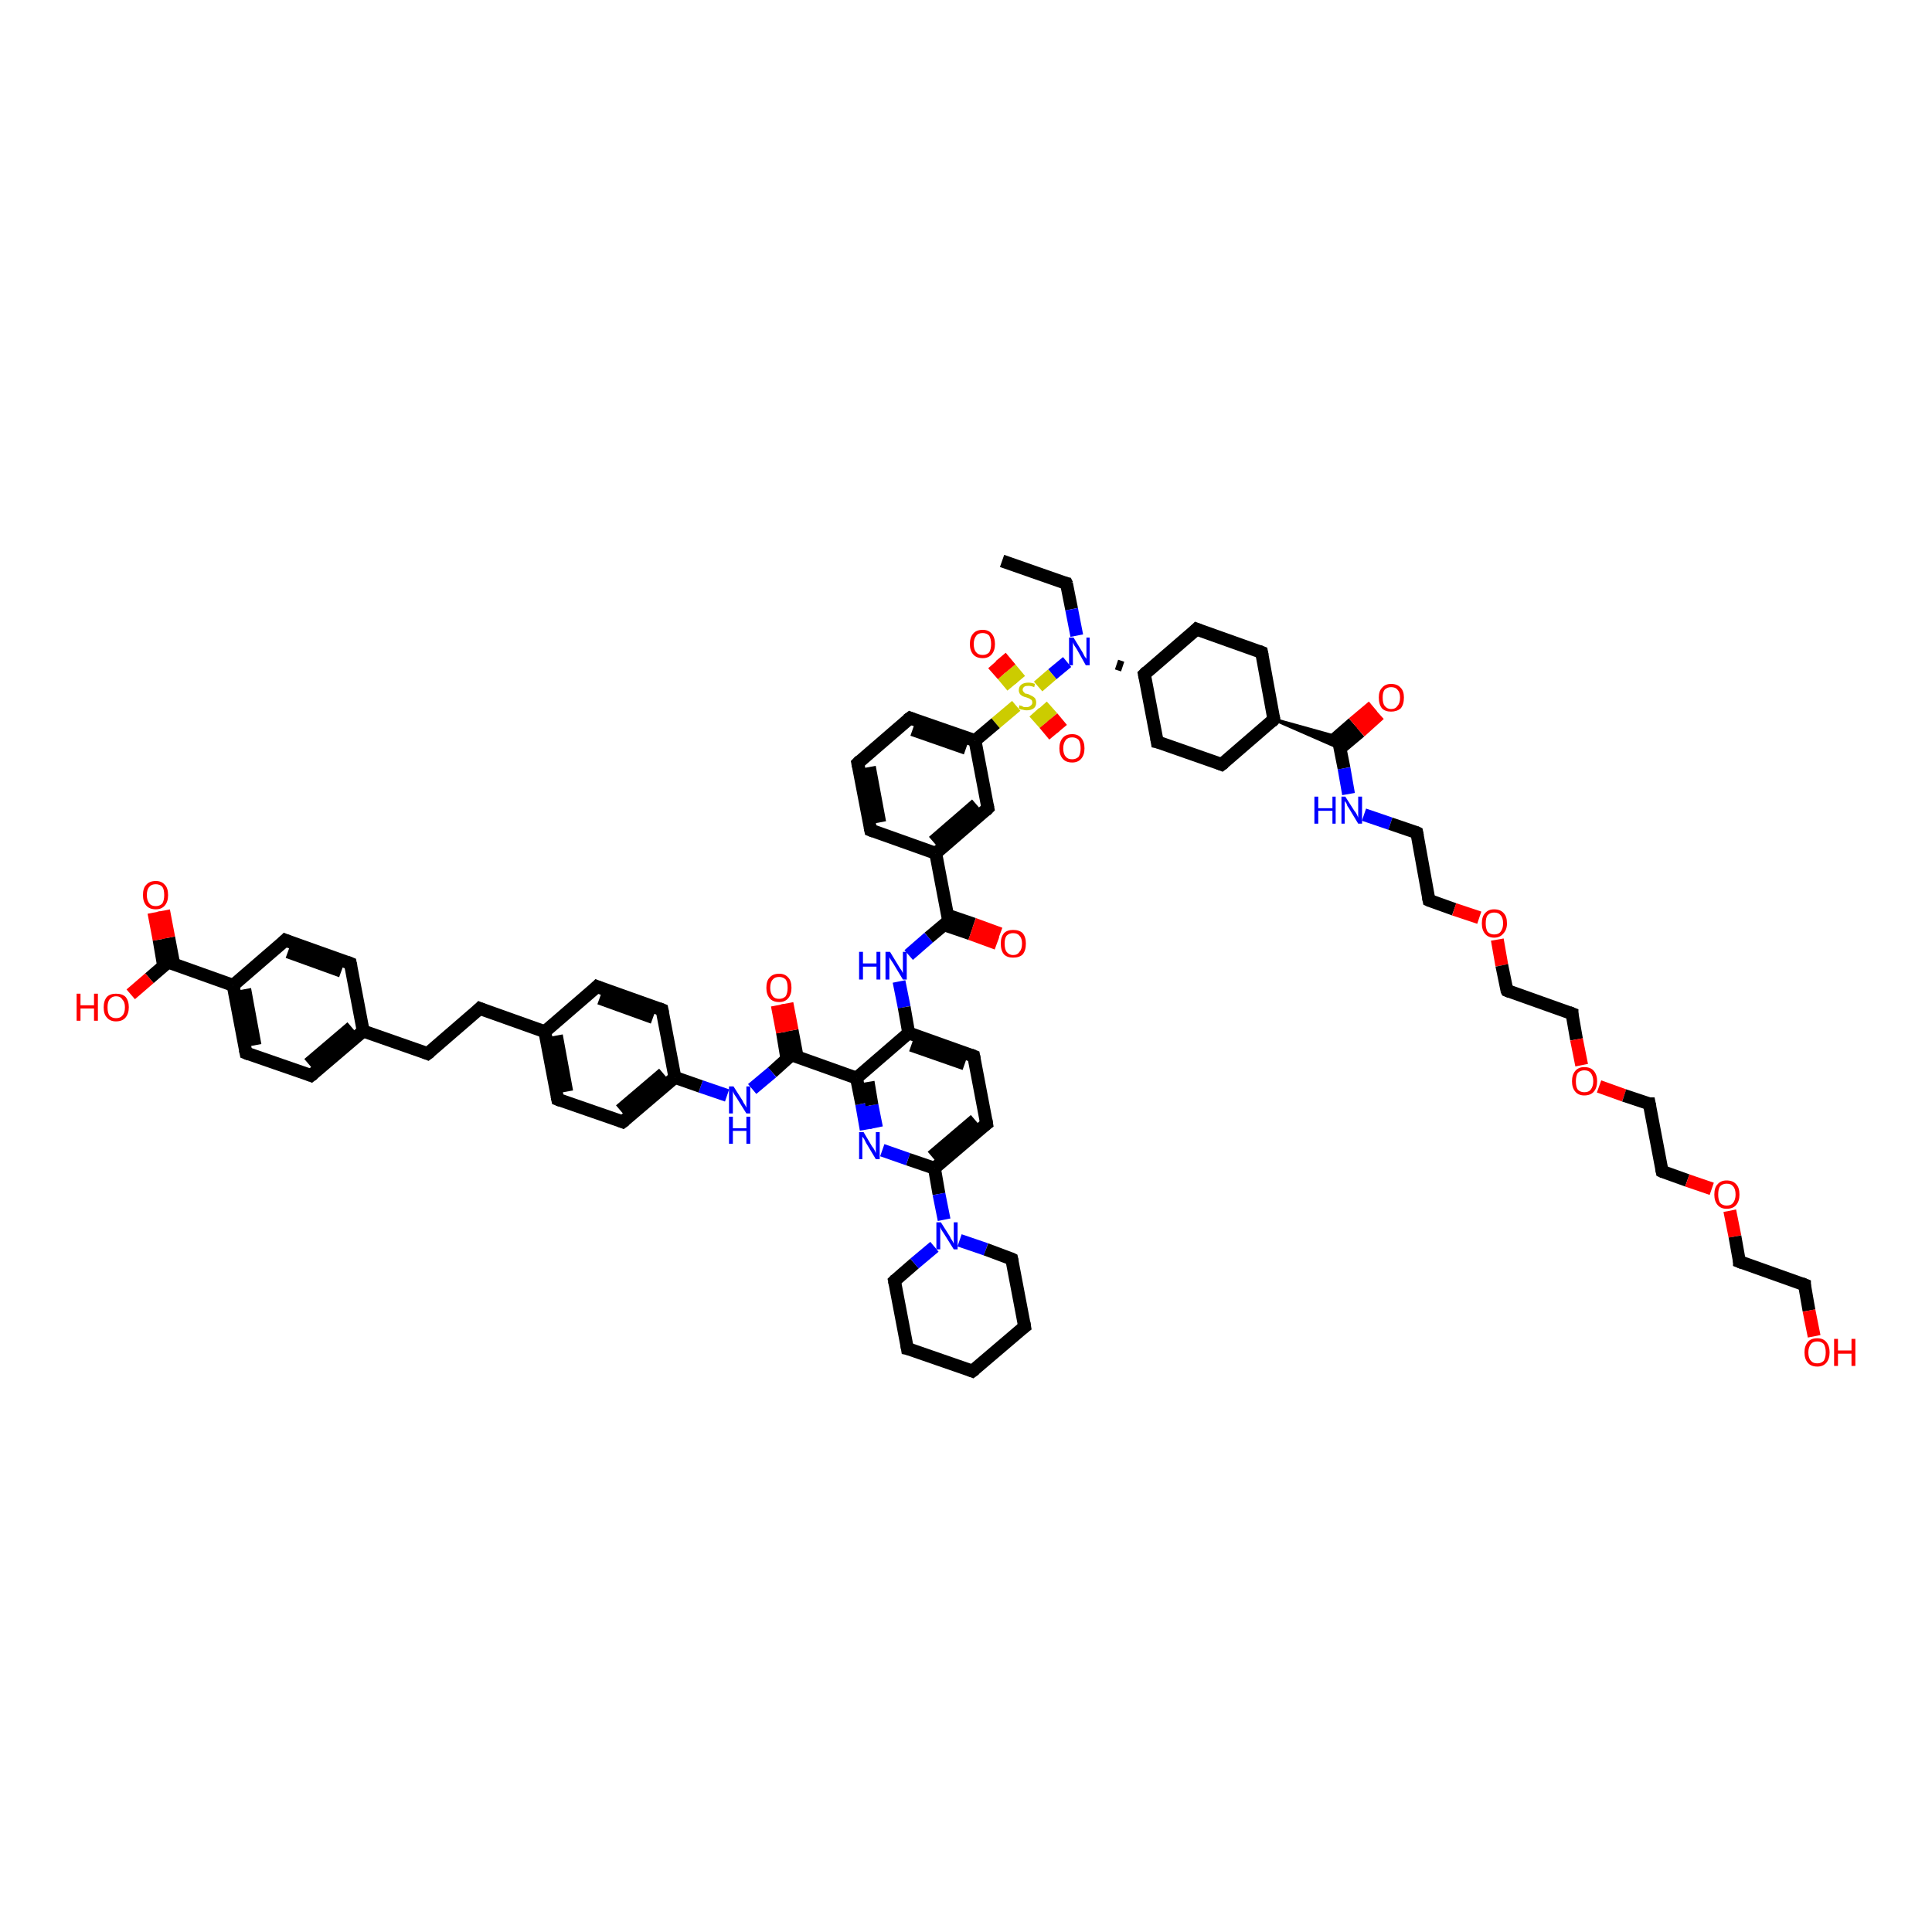 <?xml version='1.0' encoding='iso-8859-1'?>
<svg version='1.1' baseProfile='full'
              xmlns='http://www.w3.org/2000/svg'
                      xmlns:rdkit='http://www.rdkit.org/xml'
                      xmlns:xlink='http://www.w3.org/1999/xlink'
                  xml:space='preserve'
width='300px' height='300px' viewBox='0 0 300 300'>
<!-- END OF HEADER -->
<rect style='opacity:1.0;fill:#FFFFFF;stroke:none' width='300.0' height='300.0' x='0.0' y='0.0'> </rect>
<path class='bond-0 atom-0 atom-1' d='M 155.6,87.1 L 165.6,90.6' style='fill:none;fill-rule:evenodd;stroke:#000000;stroke-width:2.0px;stroke-linecap:butt;stroke-linejoin:miter;stroke-opacity:1' />
<path class='bond-1 atom-1 atom-2' d='M 165.6,90.6 L 166.4,94.6' style='fill:none;fill-rule:evenodd;stroke:#000000;stroke-width:2.0px;stroke-linecap:butt;stroke-linejoin:miter;stroke-opacity:1' />
<path class='bond-1 atom-1 atom-2' d='M 166.4,94.6 L 167.2,98.7' style='fill:none;fill-rule:evenodd;stroke:#0000FF;stroke-width:2.0px;stroke-linecap:butt;stroke-linejoin:miter;stroke-opacity:1' />
<path class='bond-2 atom-3 atom-2' d='M 174.1,102.6 L 173.6,104.1' style='fill:none;fill-rule:evenodd;stroke:#000000;stroke-width:1.0px;stroke-linecap:butt;stroke-linejoin:miter;stroke-opacity:1' />
<path class='bond-3 atom-3 atom-4' d='M 177.7,104.7 L 179.7,115.2' style='fill:none;fill-rule:evenodd;stroke:#000000;stroke-width:2.0px;stroke-linecap:butt;stroke-linejoin:miter;stroke-opacity:1' />
<path class='bond-4 atom-4 atom-5' d='M 179.7,115.2 L 189.7,118.7' style='fill:none;fill-rule:evenodd;stroke:#000000;stroke-width:2.0px;stroke-linecap:butt;stroke-linejoin:miter;stroke-opacity:1' />
<path class='bond-5 atom-5 atom-6' d='M 189.7,118.7 L 197.8,111.7' style='fill:none;fill-rule:evenodd;stroke:#000000;stroke-width:2.0px;stroke-linecap:butt;stroke-linejoin:miter;stroke-opacity:1' />
<path class='bond-6 atom-6 atom-7' d='M 197.8,111.7 L 195.9,101.3' style='fill:none;fill-rule:evenodd;stroke:#000000;stroke-width:2.0px;stroke-linecap:butt;stroke-linejoin:miter;stroke-opacity:1' />
<path class='bond-7 atom-7 atom-8' d='M 195.9,101.3 L 185.8,97.7' style='fill:none;fill-rule:evenodd;stroke:#000000;stroke-width:2.0px;stroke-linecap:butt;stroke-linejoin:miter;stroke-opacity:1' />
<path class='bond-8 atom-6 atom-9' d='M 197.8,111.7 L 208.6,114.7 L 207.9,115.3 Z' style='fill:#000000;fill-rule:evenodd;fill-opacity:1;stroke:#000000;stroke-width:0.5px;stroke-linecap:butt;stroke-linejoin:miter;stroke-opacity:1;' />
<path class='bond-8 atom-6 atom-9' d='M 197.8,111.7 L 207.9,115.3 L 208.1,116.2 Z' style='fill:#000000;fill-rule:evenodd;fill-opacity:1;stroke:#000000;stroke-width:0.5px;stroke-linecap:butt;stroke-linejoin:miter;stroke-opacity:1;' />
<path class='bond-9 atom-9 atom-10' d='M 208.1,116.2 L 211.2,113.6' style='fill:none;fill-rule:evenodd;stroke:#000000;stroke-width:2.0px;stroke-linecap:butt;stroke-linejoin:miter;stroke-opacity:1' />
<path class='bond-9 atom-9 atom-10' d='M 211.2,113.6 L 214.2,110.9' style='fill:none;fill-rule:evenodd;stroke:#FF0000;stroke-width:2.0px;stroke-linecap:butt;stroke-linejoin:miter;stroke-opacity:1' />
<path class='bond-9 atom-9 atom-10' d='M 207.0,115.0 L 210.1,112.3' style='fill:none;fill-rule:evenodd;stroke:#000000;stroke-width:2.0px;stroke-linecap:butt;stroke-linejoin:miter;stroke-opacity:1' />
<path class='bond-9 atom-9 atom-10' d='M 210.1,112.3 L 213.2,109.7' style='fill:none;fill-rule:evenodd;stroke:#FF0000;stroke-width:2.0px;stroke-linecap:butt;stroke-linejoin:miter;stroke-opacity:1' />
<path class='bond-10 atom-9 atom-11' d='M 207.9,115.3 L 208.7,119.3' style='fill:none;fill-rule:evenodd;stroke:#000000;stroke-width:2.0px;stroke-linecap:butt;stroke-linejoin:miter;stroke-opacity:1' />
<path class='bond-10 atom-9 atom-11' d='M 208.7,119.3 L 209.4,123.3' style='fill:none;fill-rule:evenodd;stroke:#0000FF;stroke-width:2.0px;stroke-linecap:butt;stroke-linejoin:miter;stroke-opacity:1' />
<path class='bond-11 atom-11 atom-12' d='M 211.8,126.5 L 215.9,127.9' style='fill:none;fill-rule:evenodd;stroke:#0000FF;stroke-width:2.0px;stroke-linecap:butt;stroke-linejoin:miter;stroke-opacity:1' />
<path class='bond-11 atom-11 atom-12' d='M 215.9,127.9 L 220.0,129.3' style='fill:none;fill-rule:evenodd;stroke:#000000;stroke-width:2.0px;stroke-linecap:butt;stroke-linejoin:miter;stroke-opacity:1' />
<path class='bond-12 atom-12 atom-13' d='M 220.0,129.3 L 221.9,139.8' style='fill:none;fill-rule:evenodd;stroke:#000000;stroke-width:2.0px;stroke-linecap:butt;stroke-linejoin:miter;stroke-opacity:1' />
<path class='bond-13 atom-13 atom-14' d='M 221.9,139.8 L 225.8,141.2' style='fill:none;fill-rule:evenodd;stroke:#000000;stroke-width:2.0px;stroke-linecap:butt;stroke-linejoin:miter;stroke-opacity:1' />
<path class='bond-13 atom-13 atom-14' d='M 225.8,141.2 L 229.7,142.5' style='fill:none;fill-rule:evenodd;stroke:#FF0000;stroke-width:2.0px;stroke-linecap:butt;stroke-linejoin:miter;stroke-opacity:1' />
<path class='bond-14 atom-14 atom-15' d='M 232.5,145.9 L 233.2,149.9' style='fill:none;fill-rule:evenodd;stroke:#FF0000;stroke-width:2.0px;stroke-linecap:butt;stroke-linejoin:miter;stroke-opacity:1' />
<path class='bond-14 atom-14 atom-15' d='M 233.2,149.9 L 234.0,153.8' style='fill:none;fill-rule:evenodd;stroke:#000000;stroke-width:2.0px;stroke-linecap:butt;stroke-linejoin:miter;stroke-opacity:1' />
<path class='bond-15 atom-15 atom-16' d='M 234.0,153.8 L 244.1,157.4' style='fill:none;fill-rule:evenodd;stroke:#000000;stroke-width:2.0px;stroke-linecap:butt;stroke-linejoin:miter;stroke-opacity:1' />
<path class='bond-16 atom-16 atom-17' d='M 244.1,157.4 L 244.8,161.4' style='fill:none;fill-rule:evenodd;stroke:#000000;stroke-width:2.0px;stroke-linecap:butt;stroke-linejoin:miter;stroke-opacity:1' />
<path class='bond-16 atom-16 atom-17' d='M 244.8,161.4 L 245.6,165.4' style='fill:none;fill-rule:evenodd;stroke:#FF0000;stroke-width:2.0px;stroke-linecap:butt;stroke-linejoin:miter;stroke-opacity:1' />
<path class='bond-17 atom-17 atom-18' d='M 248.3,168.7 L 252.2,170.1' style='fill:none;fill-rule:evenodd;stroke:#FF0000;stroke-width:2.0px;stroke-linecap:butt;stroke-linejoin:miter;stroke-opacity:1' />
<path class='bond-17 atom-17 atom-18' d='M 252.2,170.1 L 256.1,171.4' style='fill:none;fill-rule:evenodd;stroke:#000000;stroke-width:2.0px;stroke-linecap:butt;stroke-linejoin:miter;stroke-opacity:1' />
<path class='bond-18 atom-18 atom-19' d='M 256.1,171.4 L 258.1,181.9' style='fill:none;fill-rule:evenodd;stroke:#000000;stroke-width:2.0px;stroke-linecap:butt;stroke-linejoin:miter;stroke-opacity:1' />
<path class='bond-19 atom-19 atom-20' d='M 258.1,181.9 L 262.0,183.3' style='fill:none;fill-rule:evenodd;stroke:#000000;stroke-width:2.0px;stroke-linecap:butt;stroke-linejoin:miter;stroke-opacity:1' />
<path class='bond-19 atom-19 atom-20' d='M 262.0,183.3 L 265.8,184.6' style='fill:none;fill-rule:evenodd;stroke:#FF0000;stroke-width:2.0px;stroke-linecap:butt;stroke-linejoin:miter;stroke-opacity:1' />
<path class='bond-20 atom-20 atom-21' d='M 268.6,188.0 L 269.4,192.0' style='fill:none;fill-rule:evenodd;stroke:#FF0000;stroke-width:2.0px;stroke-linecap:butt;stroke-linejoin:miter;stroke-opacity:1' />
<path class='bond-20 atom-20 atom-21' d='M 269.4,192.0 L 270.1,195.9' style='fill:none;fill-rule:evenodd;stroke:#000000;stroke-width:2.0px;stroke-linecap:butt;stroke-linejoin:miter;stroke-opacity:1' />
<path class='bond-21 atom-21 atom-22' d='M 270.1,195.9 L 280.2,199.5' style='fill:none;fill-rule:evenodd;stroke:#000000;stroke-width:2.0px;stroke-linecap:butt;stroke-linejoin:miter;stroke-opacity:1' />
<path class='bond-22 atom-22 atom-23' d='M 280.2,199.5 L 280.9,203.5' style='fill:none;fill-rule:evenodd;stroke:#000000;stroke-width:2.0px;stroke-linecap:butt;stroke-linejoin:miter;stroke-opacity:1' />
<path class='bond-22 atom-22 atom-23' d='M 280.9,203.5 L 281.7,207.5' style='fill:none;fill-rule:evenodd;stroke:#FF0000;stroke-width:2.0px;stroke-linecap:butt;stroke-linejoin:miter;stroke-opacity:1' />
<path class='bond-23 atom-2 atom-24' d='M 165.7,102.8 L 163.4,104.7' style='fill:none;fill-rule:evenodd;stroke:#0000FF;stroke-width:2.0px;stroke-linecap:butt;stroke-linejoin:miter;stroke-opacity:1' />
<path class='bond-23 atom-2 atom-24' d='M 163.4,104.7 L 161.2,106.6' style='fill:none;fill-rule:evenodd;stroke:#CCCC00;stroke-width:2.0px;stroke-linecap:butt;stroke-linejoin:miter;stroke-opacity:1' />
<path class='bond-24 atom-24 atom-25' d='M 160.6,110.6 L 162.2,112.4' style='fill:none;fill-rule:evenodd;stroke:#CCCC00;stroke-width:2.0px;stroke-linecap:butt;stroke-linejoin:miter;stroke-opacity:1' />
<path class='bond-24 atom-24 atom-25' d='M 162.2,112.4 L 163.7,114.2' style='fill:none;fill-rule:evenodd;stroke:#FF0000;stroke-width:2.0px;stroke-linecap:butt;stroke-linejoin:miter;stroke-opacity:1' />
<path class='bond-24 atom-24 atom-25' d='M 161.8,109.6 L 163.4,111.4' style='fill:none;fill-rule:evenodd;stroke:#CCCC00;stroke-width:2.0px;stroke-linecap:butt;stroke-linejoin:miter;stroke-opacity:1' />
<path class='bond-24 atom-24 atom-25' d='M 163.4,111.4 L 164.9,113.2' style='fill:none;fill-rule:evenodd;stroke:#FF0000;stroke-width:2.0px;stroke-linecap:butt;stroke-linejoin:miter;stroke-opacity:1' />
<path class='bond-25 atom-24 atom-26' d='M 158.4,105.6 L 156.9,103.8' style='fill:none;fill-rule:evenodd;stroke:#CCCC00;stroke-width:2.0px;stroke-linecap:butt;stroke-linejoin:miter;stroke-opacity:1' />
<path class='bond-25 atom-24 atom-26' d='M 156.9,103.8 L 155.4,102.0' style='fill:none;fill-rule:evenodd;stroke:#FF0000;stroke-width:2.0px;stroke-linecap:butt;stroke-linejoin:miter;stroke-opacity:1' />
<path class='bond-25 atom-24 atom-26' d='M 157.2,106.6 L 155.7,104.8' style='fill:none;fill-rule:evenodd;stroke:#CCCC00;stroke-width:2.0px;stroke-linecap:butt;stroke-linejoin:miter;stroke-opacity:1' />
<path class='bond-25 atom-24 atom-26' d='M 155.7,104.8 L 154.2,103.1' style='fill:none;fill-rule:evenodd;stroke:#FF0000;stroke-width:2.0px;stroke-linecap:butt;stroke-linejoin:miter;stroke-opacity:1' />
<path class='bond-26 atom-24 atom-27' d='M 157.8,109.6 L 154.6,112.3' style='fill:none;fill-rule:evenodd;stroke:#CCCC00;stroke-width:2.0px;stroke-linecap:butt;stroke-linejoin:miter;stroke-opacity:1' />
<path class='bond-26 atom-24 atom-27' d='M 154.6,112.3 L 151.4,115.0' style='fill:none;fill-rule:evenodd;stroke:#000000;stroke-width:2.0px;stroke-linecap:butt;stroke-linejoin:miter;stroke-opacity:1' />
<path class='bond-27 atom-27 atom-28' d='M 151.4,115.0 L 141.3,111.5' style='fill:none;fill-rule:evenodd;stroke:#000000;stroke-width:2.0px;stroke-linecap:butt;stroke-linejoin:miter;stroke-opacity:1' />
<path class='bond-27 atom-27 atom-28' d='M 150.0,116.2 L 141.7,113.3' style='fill:none;fill-rule:evenodd;stroke:#000000;stroke-width:2.0px;stroke-linecap:butt;stroke-linejoin:miter;stroke-opacity:1' />
<path class='bond-28 atom-28 atom-29' d='M 141.3,111.5 L 133.2,118.5' style='fill:none;fill-rule:evenodd;stroke:#000000;stroke-width:2.0px;stroke-linecap:butt;stroke-linejoin:miter;stroke-opacity:1' />
<path class='bond-29 atom-29 atom-30' d='M 133.2,118.5 L 135.2,128.9' style='fill:none;fill-rule:evenodd;stroke:#000000;stroke-width:2.0px;stroke-linecap:butt;stroke-linejoin:miter;stroke-opacity:1' />
<path class='bond-29 atom-29 atom-30' d='M 135.0,119.1 L 136.6,127.7' style='fill:none;fill-rule:evenodd;stroke:#000000;stroke-width:2.0px;stroke-linecap:butt;stroke-linejoin:miter;stroke-opacity:1' />
<path class='bond-30 atom-30 atom-31' d='M 135.2,128.9 L 145.3,132.5' style='fill:none;fill-rule:evenodd;stroke:#000000;stroke-width:2.0px;stroke-linecap:butt;stroke-linejoin:miter;stroke-opacity:1' />
<path class='bond-31 atom-31 atom-32' d='M 145.3,132.5 L 153.4,125.5' style='fill:none;fill-rule:evenodd;stroke:#000000;stroke-width:2.0px;stroke-linecap:butt;stroke-linejoin:miter;stroke-opacity:1' />
<path class='bond-31 atom-31 atom-32' d='M 144.9,130.7 L 151.6,124.9' style='fill:none;fill-rule:evenodd;stroke:#000000;stroke-width:2.0px;stroke-linecap:butt;stroke-linejoin:miter;stroke-opacity:1' />
<path class='bond-32 atom-31 atom-33' d='M 145.3,132.5 L 147.3,143.0' style='fill:none;fill-rule:evenodd;stroke:#000000;stroke-width:2.0px;stroke-linecap:butt;stroke-linejoin:miter;stroke-opacity:1' />
<path class='bond-33 atom-33 atom-34' d='M 146.6,143.6 L 150.7,145.0' style='fill:none;fill-rule:evenodd;stroke:#000000;stroke-width:2.0px;stroke-linecap:butt;stroke-linejoin:miter;stroke-opacity:1' />
<path class='bond-33 atom-33 atom-34' d='M 150.7,145.0 L 154.8,146.5' style='fill:none;fill-rule:evenodd;stroke:#FF0000;stroke-width:2.0px;stroke-linecap:butt;stroke-linejoin:miter;stroke-opacity:1' />
<path class='bond-33 atom-33 atom-34' d='M 147.1,142.1 L 151.2,143.5' style='fill:none;fill-rule:evenodd;stroke:#000000;stroke-width:2.0px;stroke-linecap:butt;stroke-linejoin:miter;stroke-opacity:1' />
<path class='bond-33 atom-33 atom-34' d='M 151.2,143.5 L 155.3,145.0' style='fill:none;fill-rule:evenodd;stroke:#FF0000;stroke-width:2.0px;stroke-linecap:butt;stroke-linejoin:miter;stroke-opacity:1' />
<path class='bond-34 atom-33 atom-35' d='M 147.3,143.0 L 144.2,145.6' style='fill:none;fill-rule:evenodd;stroke:#000000;stroke-width:2.0px;stroke-linecap:butt;stroke-linejoin:miter;stroke-opacity:1' />
<path class='bond-34 atom-33 atom-35' d='M 144.2,145.6 L 141.1,148.3' style='fill:none;fill-rule:evenodd;stroke:#0000FF;stroke-width:2.0px;stroke-linecap:butt;stroke-linejoin:miter;stroke-opacity:1' />
<path class='bond-35 atom-35 atom-36' d='M 139.6,152.4 L 140.4,156.4' style='fill:none;fill-rule:evenodd;stroke:#0000FF;stroke-width:2.0px;stroke-linecap:butt;stroke-linejoin:miter;stroke-opacity:1' />
<path class='bond-35 atom-35 atom-36' d='M 140.4,156.4 L 141.1,160.4' style='fill:none;fill-rule:evenodd;stroke:#000000;stroke-width:2.0px;stroke-linecap:butt;stroke-linejoin:miter;stroke-opacity:1' />
<path class='bond-36 atom-36 atom-37' d='M 141.1,160.4 L 151.2,164.0' style='fill:none;fill-rule:evenodd;stroke:#000000;stroke-width:2.0px;stroke-linecap:butt;stroke-linejoin:miter;stroke-opacity:1' />
<path class='bond-36 atom-36 atom-37' d='M 141.5,162.3 L 149.8,165.2' style='fill:none;fill-rule:evenodd;stroke:#000000;stroke-width:2.0px;stroke-linecap:butt;stroke-linejoin:miter;stroke-opacity:1' />
<path class='bond-37 atom-37 atom-38' d='M 151.2,164.0 L 153.2,174.5' style='fill:none;fill-rule:evenodd;stroke:#000000;stroke-width:2.0px;stroke-linecap:butt;stroke-linejoin:miter;stroke-opacity:1' />
<path class='bond-38 atom-38 atom-39' d='M 153.2,174.5 L 145.1,181.4' style='fill:none;fill-rule:evenodd;stroke:#000000;stroke-width:2.0px;stroke-linecap:butt;stroke-linejoin:miter;stroke-opacity:1' />
<path class='bond-38 atom-38 atom-39' d='M 151.4,173.9 L 144.7,179.6' style='fill:none;fill-rule:evenodd;stroke:#000000;stroke-width:2.0px;stroke-linecap:butt;stroke-linejoin:miter;stroke-opacity:1' />
<path class='bond-39 atom-39 atom-40' d='M 145.1,181.4 L 141.0,180.0' style='fill:none;fill-rule:evenodd;stroke:#000000;stroke-width:2.0px;stroke-linecap:butt;stroke-linejoin:miter;stroke-opacity:1' />
<path class='bond-39 atom-39 atom-40' d='M 141.0,180.0 L 137.0,178.6' style='fill:none;fill-rule:evenodd;stroke:#0000FF;stroke-width:2.0px;stroke-linecap:butt;stroke-linejoin:miter;stroke-opacity:1' />
<path class='bond-40 atom-40 atom-41' d='M 134.5,175.4 L 133.8,171.4' style='fill:none;fill-rule:evenodd;stroke:#0000FF;stroke-width:2.0px;stroke-linecap:butt;stroke-linejoin:miter;stroke-opacity:1' />
<path class='bond-40 atom-40 atom-41' d='M 133.8,171.4 L 133.0,167.4' style='fill:none;fill-rule:evenodd;stroke:#000000;stroke-width:2.0px;stroke-linecap:butt;stroke-linejoin:miter;stroke-opacity:1' />
<path class='bond-40 atom-40 atom-41' d='M 136.1,175.1 L 135.4,171.6' style='fill:none;fill-rule:evenodd;stroke:#0000FF;stroke-width:2.0px;stroke-linecap:butt;stroke-linejoin:miter;stroke-opacity:1' />
<path class='bond-40 atom-40 atom-41' d='M 135.4,171.6 L 134.8,168.0' style='fill:none;fill-rule:evenodd;stroke:#000000;stroke-width:2.0px;stroke-linecap:butt;stroke-linejoin:miter;stroke-opacity:1' />
<path class='bond-41 atom-41 atom-42' d='M 133.0,167.4 L 122.9,163.8' style='fill:none;fill-rule:evenodd;stroke:#000000;stroke-width:2.0px;stroke-linecap:butt;stroke-linejoin:miter;stroke-opacity:1' />
<path class='bond-42 atom-42 atom-43' d='M 123.8,164.2 L 123.0,160.0' style='fill:none;fill-rule:evenodd;stroke:#000000;stroke-width:2.0px;stroke-linecap:butt;stroke-linejoin:miter;stroke-opacity:1' />
<path class='bond-42 atom-42 atom-43' d='M 123.0,160.0 L 122.2,155.8' style='fill:none;fill-rule:evenodd;stroke:#FF0000;stroke-width:2.0px;stroke-linecap:butt;stroke-linejoin:miter;stroke-opacity:1' />
<path class='bond-42 atom-42 atom-43' d='M 122.2,164.5 L 121.5,160.3' style='fill:none;fill-rule:evenodd;stroke:#000000;stroke-width:2.0px;stroke-linecap:butt;stroke-linejoin:miter;stroke-opacity:1' />
<path class='bond-42 atom-42 atom-43' d='M 121.5,160.3 L 120.7,156.1' style='fill:none;fill-rule:evenodd;stroke:#FF0000;stroke-width:2.0px;stroke-linecap:butt;stroke-linejoin:miter;stroke-opacity:1' />
<path class='bond-43 atom-42 atom-44' d='M 122.9,163.8 L 119.9,166.5' style='fill:none;fill-rule:evenodd;stroke:#000000;stroke-width:2.0px;stroke-linecap:butt;stroke-linejoin:miter;stroke-opacity:1' />
<path class='bond-43 atom-42 atom-44' d='M 119.9,166.5 L 116.8,169.1' style='fill:none;fill-rule:evenodd;stroke:#0000FF;stroke-width:2.0px;stroke-linecap:butt;stroke-linejoin:miter;stroke-opacity:1' />
<path class='bond-44 atom-44 atom-45' d='M 112.9,170.1 L 108.8,168.7' style='fill:none;fill-rule:evenodd;stroke:#0000FF;stroke-width:2.0px;stroke-linecap:butt;stroke-linejoin:miter;stroke-opacity:1' />
<path class='bond-44 atom-44 atom-45' d='M 108.8,168.7 L 104.8,167.3' style='fill:none;fill-rule:evenodd;stroke:#000000;stroke-width:2.0px;stroke-linecap:butt;stroke-linejoin:miter;stroke-opacity:1' />
<path class='bond-45 atom-45 atom-46' d='M 104.8,167.3 L 96.7,174.2' style='fill:none;fill-rule:evenodd;stroke:#000000;stroke-width:2.0px;stroke-linecap:butt;stroke-linejoin:miter;stroke-opacity:1' />
<path class='bond-45 atom-45 atom-46' d='M 103.0,166.7 L 96.3,172.4' style='fill:none;fill-rule:evenodd;stroke:#000000;stroke-width:2.0px;stroke-linecap:butt;stroke-linejoin:miter;stroke-opacity:1' />
<path class='bond-46 atom-46 atom-47' d='M 96.7,174.2 L 86.6,170.7' style='fill:none;fill-rule:evenodd;stroke:#000000;stroke-width:2.0px;stroke-linecap:butt;stroke-linejoin:miter;stroke-opacity:1' />
<path class='bond-47 atom-47 atom-48' d='M 86.6,170.7 L 84.6,160.2' style='fill:none;fill-rule:evenodd;stroke:#000000;stroke-width:2.0px;stroke-linecap:butt;stroke-linejoin:miter;stroke-opacity:1' />
<path class='bond-47 atom-47 atom-48' d='M 88.0,169.5 L 86.4,160.8' style='fill:none;fill-rule:evenodd;stroke:#000000;stroke-width:2.0px;stroke-linecap:butt;stroke-linejoin:miter;stroke-opacity:1' />
<path class='bond-48 atom-48 atom-49' d='M 84.6,160.2 L 74.5,156.6' style='fill:none;fill-rule:evenodd;stroke:#000000;stroke-width:2.0px;stroke-linecap:butt;stroke-linejoin:miter;stroke-opacity:1' />
<path class='bond-49 atom-49 atom-50' d='M 74.5,156.6 L 66.4,163.6' style='fill:none;fill-rule:evenodd;stroke:#000000;stroke-width:2.0px;stroke-linecap:butt;stroke-linejoin:miter;stroke-opacity:1' />
<path class='bond-50 atom-50 atom-51' d='M 66.4,163.6 L 56.4,160.1' style='fill:none;fill-rule:evenodd;stroke:#000000;stroke-width:2.0px;stroke-linecap:butt;stroke-linejoin:miter;stroke-opacity:1' />
<path class='bond-51 atom-51 atom-52' d='M 56.4,160.1 L 48.3,167.0' style='fill:none;fill-rule:evenodd;stroke:#000000;stroke-width:2.0px;stroke-linecap:butt;stroke-linejoin:miter;stroke-opacity:1' />
<path class='bond-51 atom-51 atom-52' d='M 54.6,159.5 L 47.9,165.2' style='fill:none;fill-rule:evenodd;stroke:#000000;stroke-width:2.0px;stroke-linecap:butt;stroke-linejoin:miter;stroke-opacity:1' />
<path class='bond-52 atom-52 atom-53' d='M 48.3,167.0 L 38.2,163.5' style='fill:none;fill-rule:evenodd;stroke:#000000;stroke-width:2.0px;stroke-linecap:butt;stroke-linejoin:miter;stroke-opacity:1' />
<path class='bond-53 atom-53 atom-54' d='M 38.2,163.5 L 36.2,153.0' style='fill:none;fill-rule:evenodd;stroke:#000000;stroke-width:2.0px;stroke-linecap:butt;stroke-linejoin:miter;stroke-opacity:1' />
<path class='bond-53 atom-53 atom-54' d='M 39.6,162.3 L 38.0,153.6' style='fill:none;fill-rule:evenodd;stroke:#000000;stroke-width:2.0px;stroke-linecap:butt;stroke-linejoin:miter;stroke-opacity:1' />
<path class='bond-54 atom-54 atom-55' d='M 36.2,153.0 L 44.3,146.0' style='fill:none;fill-rule:evenodd;stroke:#000000;stroke-width:2.0px;stroke-linecap:butt;stroke-linejoin:miter;stroke-opacity:1' />
<path class='bond-55 atom-55 atom-56' d='M 44.3,146.0 L 54.4,149.6' style='fill:none;fill-rule:evenodd;stroke:#000000;stroke-width:2.0px;stroke-linecap:butt;stroke-linejoin:miter;stroke-opacity:1' />
<path class='bond-55 atom-55 atom-56' d='M 44.7,147.8 L 53.0,150.8' style='fill:none;fill-rule:evenodd;stroke:#000000;stroke-width:2.0px;stroke-linecap:butt;stroke-linejoin:miter;stroke-opacity:1' />
<path class='bond-56 atom-54 atom-57' d='M 36.2,153.0 L 26.1,149.4' style='fill:none;fill-rule:evenodd;stroke:#000000;stroke-width:2.0px;stroke-linecap:butt;stroke-linejoin:miter;stroke-opacity:1' />
<path class='bond-57 atom-57 atom-58' d='M 26.1,149.4 L 23.2,151.9' style='fill:none;fill-rule:evenodd;stroke:#000000;stroke-width:2.0px;stroke-linecap:butt;stroke-linejoin:miter;stroke-opacity:1' />
<path class='bond-57 atom-57 atom-58' d='M 23.2,151.9 L 20.3,154.4' style='fill:none;fill-rule:evenodd;stroke:#FF0000;stroke-width:2.0px;stroke-linecap:butt;stroke-linejoin:miter;stroke-opacity:1' />
<path class='bond-58 atom-57 atom-59' d='M 27.0,149.8 L 26.2,145.6' style='fill:none;fill-rule:evenodd;stroke:#000000;stroke-width:2.0px;stroke-linecap:butt;stroke-linejoin:miter;stroke-opacity:1' />
<path class='bond-58 atom-57 atom-59' d='M 26.2,145.6 L 25.4,141.4' style='fill:none;fill-rule:evenodd;stroke:#FF0000;stroke-width:2.0px;stroke-linecap:butt;stroke-linejoin:miter;stroke-opacity:1' />
<path class='bond-58 atom-57 atom-59' d='M 25.4,150.0 L 24.7,145.9' style='fill:none;fill-rule:evenodd;stroke:#000000;stroke-width:2.0px;stroke-linecap:butt;stroke-linejoin:miter;stroke-opacity:1' />
<path class='bond-58 atom-57 atom-59' d='M 24.7,145.9 L 23.9,141.7' style='fill:none;fill-rule:evenodd;stroke:#FF0000;stroke-width:2.0px;stroke-linecap:butt;stroke-linejoin:miter;stroke-opacity:1' />
<path class='bond-59 atom-48 atom-60' d='M 84.6,160.2 L 92.7,153.2' style='fill:none;fill-rule:evenodd;stroke:#000000;stroke-width:2.0px;stroke-linecap:butt;stroke-linejoin:miter;stroke-opacity:1' />
<path class='bond-60 atom-60 atom-61' d='M 92.7,153.2 L 102.8,156.8' style='fill:none;fill-rule:evenodd;stroke:#000000;stroke-width:2.0px;stroke-linecap:butt;stroke-linejoin:miter;stroke-opacity:1' />
<path class='bond-60 atom-60 atom-61' d='M 93.1,155.0 L 101.4,158.0' style='fill:none;fill-rule:evenodd;stroke:#000000;stroke-width:2.0px;stroke-linecap:butt;stroke-linejoin:miter;stroke-opacity:1' />
<path class='bond-61 atom-39 atom-62' d='M 145.1,181.4 L 145.8,185.4' style='fill:none;fill-rule:evenodd;stroke:#000000;stroke-width:2.0px;stroke-linecap:butt;stroke-linejoin:miter;stroke-opacity:1' />
<path class='bond-61 atom-39 atom-62' d='M 145.8,185.4 L 146.6,189.4' style='fill:none;fill-rule:evenodd;stroke:#0000FF;stroke-width:2.0px;stroke-linecap:butt;stroke-linejoin:miter;stroke-opacity:1' />
<path class='bond-62 atom-62 atom-63' d='M 149.0,192.6 L 153.1,194.0' style='fill:none;fill-rule:evenodd;stroke:#0000FF;stroke-width:2.0px;stroke-linecap:butt;stroke-linejoin:miter;stroke-opacity:1' />
<path class='bond-62 atom-62 atom-63' d='M 153.1,194.0 L 157.1,195.5' style='fill:none;fill-rule:evenodd;stroke:#000000;stroke-width:2.0px;stroke-linecap:butt;stroke-linejoin:miter;stroke-opacity:1' />
<path class='bond-63 atom-63 atom-64' d='M 157.1,195.5 L 159.1,206.0' style='fill:none;fill-rule:evenodd;stroke:#000000;stroke-width:2.0px;stroke-linecap:butt;stroke-linejoin:miter;stroke-opacity:1' />
<path class='bond-64 atom-64 atom-65' d='M 159.1,206.0 L 151.0,212.9' style='fill:none;fill-rule:evenodd;stroke:#000000;stroke-width:2.0px;stroke-linecap:butt;stroke-linejoin:miter;stroke-opacity:1' />
<path class='bond-65 atom-65 atom-66' d='M 151.0,212.9 L 140.9,209.4' style='fill:none;fill-rule:evenodd;stroke:#000000;stroke-width:2.0px;stroke-linecap:butt;stroke-linejoin:miter;stroke-opacity:1' />
<path class='bond-66 atom-66 atom-67' d='M 140.9,209.4 L 138.9,198.9' style='fill:none;fill-rule:evenodd;stroke:#000000;stroke-width:2.0px;stroke-linecap:butt;stroke-linejoin:miter;stroke-opacity:1' />
<path class='bond-67 atom-8 atom-3' d='M 185.8,97.7 L 177.7,104.7' style='fill:none;fill-rule:evenodd;stroke:#000000;stroke-width:2.0px;stroke-linecap:butt;stroke-linejoin:miter;stroke-opacity:1' />
<path class='bond-68 atom-32 atom-27' d='M 153.4,125.5 L 151.4,115.0' style='fill:none;fill-rule:evenodd;stroke:#000000;stroke-width:2.0px;stroke-linecap:butt;stroke-linejoin:miter;stroke-opacity:1' />
<path class='bond-69 atom-41 atom-36' d='M 133.0,167.4 L 141.1,160.4' style='fill:none;fill-rule:evenodd;stroke:#000000;stroke-width:2.0px;stroke-linecap:butt;stroke-linejoin:miter;stroke-opacity:1' />
<path class='bond-70 atom-61 atom-45' d='M 102.8,156.8 L 104.8,167.3' style='fill:none;fill-rule:evenodd;stroke:#000000;stroke-width:2.0px;stroke-linecap:butt;stroke-linejoin:miter;stroke-opacity:1' />
<path class='bond-71 atom-67 atom-62' d='M 138.9,198.9 L 142.0,196.2' style='fill:none;fill-rule:evenodd;stroke:#000000;stroke-width:2.0px;stroke-linecap:butt;stroke-linejoin:miter;stroke-opacity:1' />
<path class='bond-71 atom-67 atom-62' d='M 142.0,196.2 L 145.1,193.6' style='fill:none;fill-rule:evenodd;stroke:#0000FF;stroke-width:2.0px;stroke-linecap:butt;stroke-linejoin:miter;stroke-opacity:1' />
<path class='bond-72 atom-56 atom-51' d='M 54.4,149.6 L 56.4,160.1' style='fill:none;fill-rule:evenodd;stroke:#000000;stroke-width:2.0px;stroke-linecap:butt;stroke-linejoin:miter;stroke-opacity:1' />
<path d='M 165.1,90.5 L 165.6,90.6 L 165.7,90.8' style='fill:none;stroke:#000000;stroke-width:2.0px;stroke-linecap:butt;stroke-linejoin:miter;stroke-opacity:1;' />
<path d='M 177.8,105.2 L 177.7,104.7 L 178.1,104.3' style='fill:none;stroke:#000000;stroke-width:2.0px;stroke-linecap:butt;stroke-linejoin:miter;stroke-opacity:1;' />
<path d='M 179.6,114.6 L 179.7,115.2 L 180.2,115.3' style='fill:none;stroke:#000000;stroke-width:2.0px;stroke-linecap:butt;stroke-linejoin:miter;stroke-opacity:1;' />
<path d='M 189.2,118.5 L 189.7,118.7 L 190.1,118.4' style='fill:none;stroke:#000000;stroke-width:2.0px;stroke-linecap:butt;stroke-linejoin:miter;stroke-opacity:1;' />
<path d='M 197.4,112.1 L 197.8,111.7 L 197.7,111.2' style='fill:none;stroke:#000000;stroke-width:2.0px;stroke-linecap:butt;stroke-linejoin:miter;stroke-opacity:1;' />
<path d='M 196.0,101.8 L 195.9,101.3 L 195.4,101.1' style='fill:none;stroke:#000000;stroke-width:2.0px;stroke-linecap:butt;stroke-linejoin:miter;stroke-opacity:1;' />
<path d='M 186.3,97.9 L 185.8,97.7 L 185.4,98.1' style='fill:none;stroke:#000000;stroke-width:2.0px;stroke-linecap:butt;stroke-linejoin:miter;stroke-opacity:1;' />
<path d='M 219.8,129.2 L 220.0,129.3 L 220.1,129.8' style='fill:none;stroke:#000000;stroke-width:2.0px;stroke-linecap:butt;stroke-linejoin:miter;stroke-opacity:1;' />
<path d='M 221.8,139.3 L 221.9,139.8 L 222.1,139.9' style='fill:none;stroke:#000000;stroke-width:2.0px;stroke-linecap:butt;stroke-linejoin:miter;stroke-opacity:1;' />
<path d='M 233.9,153.6 L 234.0,153.8 L 234.5,154.0' style='fill:none;stroke:#000000;stroke-width:2.0px;stroke-linecap:butt;stroke-linejoin:miter;stroke-opacity:1;' />
<path d='M 243.6,157.2 L 244.1,157.4 L 244.1,157.6' style='fill:none;stroke:#000000;stroke-width:2.0px;stroke-linecap:butt;stroke-linejoin:miter;stroke-opacity:1;' />
<path d='M 255.9,171.4 L 256.1,171.4 L 256.2,171.9' style='fill:none;stroke:#000000;stroke-width:2.0px;stroke-linecap:butt;stroke-linejoin:miter;stroke-opacity:1;' />
<path d='M 258.0,181.4 L 258.1,181.9 L 258.3,182.0' style='fill:none;stroke:#000000;stroke-width:2.0px;stroke-linecap:butt;stroke-linejoin:miter;stroke-opacity:1;' />
<path d='M 270.1,195.7 L 270.1,195.9 L 270.6,196.1' style='fill:none;stroke:#000000;stroke-width:2.0px;stroke-linecap:butt;stroke-linejoin:miter;stroke-opacity:1;' />
<path d='M 279.7,199.3 L 280.2,199.5 L 280.2,199.7' style='fill:none;stroke:#000000;stroke-width:2.0px;stroke-linecap:butt;stroke-linejoin:miter;stroke-opacity:1;' />
<path d='M 141.8,111.7 L 141.3,111.5 L 140.9,111.8' style='fill:none;stroke:#000000;stroke-width:2.0px;stroke-linecap:butt;stroke-linejoin:miter;stroke-opacity:1;' />
<path d='M 133.6,118.1 L 133.2,118.5 L 133.3,119.0' style='fill:none;stroke:#000000;stroke-width:2.0px;stroke-linecap:butt;stroke-linejoin:miter;stroke-opacity:1;' />
<path d='M 135.1,128.4 L 135.2,128.9 L 135.7,129.1' style='fill:none;stroke:#000000;stroke-width:2.0px;stroke-linecap:butt;stroke-linejoin:miter;stroke-opacity:1;' />
<path d='M 153.0,125.9 L 153.4,125.5 L 153.3,125.0' style='fill:none;stroke:#000000;stroke-width:2.0px;stroke-linecap:butt;stroke-linejoin:miter;stroke-opacity:1;' />
<path d='M 147.2,142.5 L 147.3,143.0 L 147.1,143.1' style='fill:none;stroke:#000000;stroke-width:2.0px;stroke-linecap:butt;stroke-linejoin:miter;stroke-opacity:1;' />
<path d='M 150.7,163.8 L 151.2,164.0 L 151.3,164.5' style='fill:none;stroke:#000000;stroke-width:2.0px;stroke-linecap:butt;stroke-linejoin:miter;stroke-opacity:1;' />
<path d='M 153.1,173.9 L 153.2,174.5 L 152.8,174.8' style='fill:none;stroke:#000000;stroke-width:2.0px;stroke-linecap:butt;stroke-linejoin:miter;stroke-opacity:1;' />
<path d='M 123.4,164.0 L 122.9,163.8 L 122.8,164.0' style='fill:none;stroke:#000000;stroke-width:2.0px;stroke-linecap:butt;stroke-linejoin:miter;stroke-opacity:1;' />
<path d='M 97.1,173.9 L 96.7,174.2 L 96.2,174.0' style='fill:none;stroke:#000000;stroke-width:2.0px;stroke-linecap:butt;stroke-linejoin:miter;stroke-opacity:1;' />
<path d='M 87.1,170.9 L 86.6,170.7 L 86.5,170.2' style='fill:none;stroke:#000000;stroke-width:2.0px;stroke-linecap:butt;stroke-linejoin:miter;stroke-opacity:1;' />
<path d='M 75.0,156.8 L 74.5,156.6 L 74.1,157.0' style='fill:none;stroke:#000000;stroke-width:2.0px;stroke-linecap:butt;stroke-linejoin:miter;stroke-opacity:1;' />
<path d='M 66.8,163.3 L 66.4,163.6 L 65.9,163.4' style='fill:none;stroke:#000000;stroke-width:2.0px;stroke-linecap:butt;stroke-linejoin:miter;stroke-opacity:1;' />
<path d='M 48.7,166.7 L 48.3,167.0 L 47.8,166.8' style='fill:none;stroke:#000000;stroke-width:2.0px;stroke-linecap:butt;stroke-linejoin:miter;stroke-opacity:1;' />
<path d='M 38.7,163.7 L 38.2,163.5 L 38.1,163.0' style='fill:none;stroke:#000000;stroke-width:2.0px;stroke-linecap:butt;stroke-linejoin:miter;stroke-opacity:1;' />
<path d='M 43.9,146.4 L 44.3,146.0 L 44.8,146.2' style='fill:none;stroke:#000000;stroke-width:2.0px;stroke-linecap:butt;stroke-linejoin:miter;stroke-opacity:1;' />
<path d='M 53.9,149.4 L 54.4,149.6 L 54.5,150.1' style='fill:none;stroke:#000000;stroke-width:2.0px;stroke-linecap:butt;stroke-linejoin:miter;stroke-opacity:1;' />
<path d='M 26.6,149.6 L 26.1,149.4 L 26.0,149.6' style='fill:none;stroke:#000000;stroke-width:2.0px;stroke-linecap:butt;stroke-linejoin:miter;stroke-opacity:1;' />
<path d='M 92.3,153.6 L 92.7,153.2 L 93.2,153.4' style='fill:none;stroke:#000000;stroke-width:2.0px;stroke-linecap:butt;stroke-linejoin:miter;stroke-opacity:1;' />
<path d='M 102.3,156.6 L 102.8,156.8 L 102.9,157.3' style='fill:none;stroke:#000000;stroke-width:2.0px;stroke-linecap:butt;stroke-linejoin:miter;stroke-opacity:1;' />
<path d='M 156.9,195.4 L 157.1,195.5 L 157.2,196.0' style='fill:none;stroke:#000000;stroke-width:2.0px;stroke-linecap:butt;stroke-linejoin:miter;stroke-opacity:1;' />
<path d='M 159.0,205.4 L 159.1,206.0 L 158.7,206.3' style='fill:none;stroke:#000000;stroke-width:2.0px;stroke-linecap:butt;stroke-linejoin:miter;stroke-opacity:1;' />
<path d='M 151.4,212.6 L 151.0,212.9 L 150.5,212.7' style='fill:none;stroke:#000000;stroke-width:2.0px;stroke-linecap:butt;stroke-linejoin:miter;stroke-opacity:1;' />
<path d='M 141.4,209.5 L 140.9,209.4 L 140.8,208.8' style='fill:none;stroke:#000000;stroke-width:2.0px;stroke-linecap:butt;stroke-linejoin:miter;stroke-opacity:1;' />
<path d='M 139.0,199.4 L 138.9,198.9 L 139.1,198.7' style='fill:none;stroke:#000000;stroke-width:2.0px;stroke-linecap:butt;stroke-linejoin:miter;stroke-opacity:1;' />
<path class='atom-2' d='M 166.7 99.0
L 168.1 101.3
Q 168.2 101.5, 168.4 101.9
Q 168.7 102.3, 168.7 102.3
L 168.7 99.0
L 169.2 99.0
L 169.2 103.3
L 168.6 103.3
L 167.2 100.8
Q 167.0 100.5, 166.8 100.2
Q 166.6 99.8, 166.6 99.7
L 166.6 103.3
L 166.0 103.3
L 166.0 99.0
L 166.7 99.0
' fill='#0000FF'/>
<path class='atom-10' d='M 214.1 108.3
Q 214.1 107.3, 214.6 106.8
Q 215.1 106.2, 216.0 106.2
Q 217.0 106.2, 217.5 106.8
Q 218.0 107.3, 218.0 108.3
Q 218.0 109.4, 217.5 110.0
Q 216.9 110.5, 216.0 110.5
Q 215.1 110.5, 214.6 110.0
Q 214.1 109.4, 214.1 108.3
M 216.0 110.1
Q 216.7 110.1, 217.0 109.6
Q 217.4 109.2, 217.4 108.3
Q 217.4 107.5, 217.0 107.1
Q 216.7 106.7, 216.0 106.7
Q 215.4 106.7, 215.0 107.1
Q 214.7 107.5, 214.7 108.3
Q 214.7 109.2, 215.0 109.6
Q 215.4 110.1, 216.0 110.1
' fill='#FF0000'/>
<path class='atom-11' d='M 204.1 123.7
L 204.7 123.7
L 204.7 125.5
L 206.9 125.5
L 206.9 123.7
L 207.4 123.7
L 207.4 127.9
L 206.9 127.9
L 206.9 125.9
L 204.7 125.9
L 204.7 127.9
L 204.1 127.9
L 204.1 123.7
' fill='#0000FF'/>
<path class='atom-11' d='M 208.9 123.7
L 210.3 125.9
Q 210.5 126.1, 210.7 126.5
Q 210.9 126.9, 210.9 127.0
L 210.9 123.7
L 211.5 123.7
L 211.5 127.9
L 210.9 127.9
L 209.4 125.4
Q 209.2 125.2, 209.1 124.8
Q 208.9 124.5, 208.8 124.4
L 208.8 127.9
L 208.3 127.9
L 208.3 123.7
L 208.9 123.7
' fill='#0000FF'/>
<path class='atom-14' d='M 230.1 143.4
Q 230.1 142.3, 230.6 141.8
Q 231.1 141.2, 232.0 141.2
Q 233.0 141.2, 233.5 141.8
Q 234.0 142.3, 234.0 143.4
Q 234.0 144.4, 233.4 145.0
Q 232.9 145.6, 232.0 145.6
Q 231.1 145.6, 230.6 145.0
Q 230.1 144.4, 230.1 143.4
M 232.0 145.1
Q 232.7 145.1, 233.0 144.7
Q 233.4 144.2, 233.4 143.4
Q 233.4 142.5, 233.0 142.1
Q 232.7 141.7, 232.0 141.7
Q 231.4 141.7, 231.0 142.1
Q 230.7 142.5, 230.7 143.4
Q 230.7 144.2, 231.0 144.7
Q 231.4 145.1, 232.0 145.1
' fill='#FF0000'/>
<path class='atom-17' d='M 244.1 167.9
Q 244.1 166.9, 244.6 166.3
Q 245.1 165.7, 246.0 165.7
Q 247.0 165.7, 247.5 166.3
Q 248.0 166.9, 248.0 167.9
Q 248.0 168.9, 247.5 169.5
Q 247.0 170.1, 246.0 170.1
Q 245.1 170.1, 244.6 169.5
Q 244.1 168.9, 244.1 167.9
M 246.0 169.6
Q 246.7 169.6, 247.0 169.2
Q 247.4 168.7, 247.4 167.9
Q 247.4 167.1, 247.0 166.6
Q 246.7 166.2, 246.0 166.2
Q 245.4 166.2, 245.0 166.6
Q 244.7 167.1, 244.7 167.9
Q 244.7 168.8, 245.0 169.2
Q 245.4 169.6, 246.0 169.6
' fill='#FF0000'/>
<path class='atom-20' d='M 266.2 185.5
Q 266.2 184.4, 266.7 183.9
Q 267.2 183.3, 268.1 183.3
Q 269.1 183.3, 269.6 183.9
Q 270.1 184.4, 270.1 185.5
Q 270.1 186.5, 269.6 187.1
Q 269.1 187.7, 268.1 187.7
Q 267.2 187.7, 266.7 187.1
Q 266.2 186.5, 266.2 185.5
M 268.1 187.2
Q 268.8 187.2, 269.1 186.8
Q 269.5 186.3, 269.5 185.5
Q 269.5 184.6, 269.1 184.2
Q 268.8 183.8, 268.1 183.8
Q 267.5 183.8, 267.1 184.2
Q 266.8 184.6, 266.8 185.5
Q 266.8 186.3, 267.1 186.8
Q 267.5 187.2, 268.1 187.2
' fill='#FF0000'/>
<path class='atom-23' d='M 280.2 210.0
Q 280.2 209.0, 280.7 208.4
Q 281.2 207.8, 282.2 207.8
Q 283.1 207.8, 283.6 208.4
Q 284.1 209.0, 284.1 210.0
Q 284.1 211.0, 283.6 211.6
Q 283.1 212.2, 282.2 212.2
Q 281.2 212.2, 280.7 211.6
Q 280.2 211.0, 280.2 210.0
M 282.2 211.7
Q 282.8 211.7, 283.2 211.3
Q 283.5 210.8, 283.5 210.0
Q 283.5 209.2, 283.2 208.7
Q 282.8 208.3, 282.2 208.3
Q 281.5 208.3, 281.2 208.7
Q 280.8 209.2, 280.8 210.0
Q 280.8 210.9, 281.2 211.3
Q 281.5 211.7, 282.2 211.7
' fill='#FF0000'/>
<path class='atom-23' d='M 284.8 207.9
L 285.4 207.9
L 285.4 209.7
L 287.5 209.7
L 287.5 207.9
L 288.1 207.9
L 288.1 212.1
L 287.5 212.1
L 287.5 210.2
L 285.4 210.2
L 285.4 212.1
L 284.8 212.1
L 284.8 207.9
' fill='#FF0000'/>
<path class='atom-24' d='M 158.3 109.5
Q 158.4 109.6, 158.6 109.6
Q 158.8 109.7, 159.0 109.8
Q 159.2 109.8, 159.4 109.8
Q 159.8 109.8, 160.0 109.6
Q 160.3 109.4, 160.3 109.1
Q 160.3 108.9, 160.2 108.7
Q 160.0 108.6, 159.9 108.5
Q 159.7 108.4, 159.4 108.3
Q 159.0 108.2, 158.8 108.1
Q 158.6 108.0, 158.4 107.8
Q 158.2 107.5, 158.2 107.2
Q 158.2 106.6, 158.6 106.3
Q 159.0 106.0, 159.7 106.0
Q 160.2 106.0, 160.7 106.2
L 160.6 106.7
Q 160.1 106.5, 159.7 106.5
Q 159.3 106.5, 159.1 106.6
Q 158.8 106.8, 158.8 107.1
Q 158.8 107.3, 159.0 107.5
Q 159.1 107.6, 159.2 107.7
Q 159.4 107.7, 159.7 107.8
Q 160.1 108.0, 160.3 108.1
Q 160.5 108.2, 160.7 108.4
Q 160.9 108.7, 160.9 109.1
Q 160.9 109.7, 160.5 110.0
Q 160.1 110.3, 159.4 110.3
Q 159.1 110.3, 158.8 110.2
Q 158.5 110.2, 158.2 110.0
L 158.3 109.5
' fill='#CCCC00'/>
<path class='atom-25' d='M 164.5 116.2
Q 164.5 115.2, 165.0 114.6
Q 165.5 114.0, 166.5 114.0
Q 167.4 114.0, 167.9 114.6
Q 168.4 115.2, 168.4 116.2
Q 168.4 117.2, 167.9 117.8
Q 167.4 118.4, 166.5 118.4
Q 165.5 118.4, 165.0 117.8
Q 164.5 117.2, 164.5 116.2
M 166.5 117.9
Q 167.1 117.9, 167.5 117.5
Q 167.8 117.0, 167.8 116.2
Q 167.8 115.4, 167.5 114.9
Q 167.1 114.5, 166.5 114.5
Q 165.8 114.5, 165.5 114.9
Q 165.1 115.4, 165.1 116.2
Q 165.1 117.1, 165.5 117.5
Q 165.8 117.9, 166.5 117.9
' fill='#FF0000'/>
<path class='atom-26' d='M 150.6 100.0
Q 150.6 99.0, 151.1 98.4
Q 151.6 97.8, 152.6 97.8
Q 153.5 97.8, 154.0 98.4
Q 154.5 99.0, 154.5 100.0
Q 154.5 101.0, 154.0 101.6
Q 153.5 102.2, 152.6 102.2
Q 151.6 102.2, 151.1 101.6
Q 150.6 101.0, 150.6 100.0
M 152.6 101.7
Q 153.2 101.7, 153.6 101.3
Q 153.9 100.8, 153.9 100.0
Q 153.9 99.2, 153.6 98.7
Q 153.2 98.3, 152.6 98.3
Q 151.9 98.3, 151.6 98.7
Q 151.2 99.2, 151.2 100.0
Q 151.2 100.9, 151.6 101.3
Q 151.9 101.7, 152.6 101.7
' fill='#FF0000'/>
<path class='atom-34' d='M 155.4 146.5
Q 155.4 145.5, 155.9 144.9
Q 156.4 144.4, 157.3 144.4
Q 158.3 144.4, 158.8 144.9
Q 159.3 145.5, 159.3 146.5
Q 159.3 147.6, 158.8 148.2
Q 158.3 148.7, 157.3 148.7
Q 156.4 148.7, 155.9 148.2
Q 155.4 147.6, 155.4 146.5
M 157.3 148.3
Q 158.0 148.3, 158.3 147.8
Q 158.7 147.4, 158.7 146.5
Q 158.7 145.7, 158.3 145.3
Q 158.0 144.9, 157.3 144.9
Q 156.7 144.9, 156.3 145.3
Q 156.0 145.7, 156.0 146.5
Q 156.0 147.4, 156.3 147.8
Q 156.7 148.3, 157.3 148.3
' fill='#FF0000'/>
<path class='atom-35' d='M 133.4 147.8
L 134.0 147.8
L 134.0 149.6
L 136.1 149.6
L 136.1 147.8
L 136.7 147.8
L 136.7 152.1
L 136.1 152.1
L 136.1 150.1
L 134.0 150.1
L 134.0 152.1
L 133.4 152.1
L 133.4 147.8
' fill='#0000FF'/>
<path class='atom-35' d='M 138.2 147.8
L 139.6 150.1
Q 139.7 150.3, 140.0 150.7
Q 140.2 151.1, 140.2 151.1
L 140.2 147.8
L 140.8 147.8
L 140.8 152.1
L 140.2 152.1
L 138.7 149.6
Q 138.5 149.3, 138.3 149.0
Q 138.1 148.7, 138.1 148.6
L 138.1 152.1
L 137.5 152.1
L 137.5 147.8
L 138.2 147.8
' fill='#0000FF'/>
<path class='atom-40' d='M 134.1 175.8
L 135.4 178.0
Q 135.6 178.2, 135.8 178.6
Q 136.0 179.0, 136.0 179.1
L 136.0 175.8
L 136.6 175.8
L 136.6 180.0
L 136.0 180.0
L 134.5 177.5
Q 134.4 177.3, 134.2 176.9
Q 134.0 176.6, 133.9 176.5
L 133.9 180.0
L 133.4 180.0
L 133.4 175.8
L 134.1 175.8
' fill='#0000FF'/>
<path class='atom-43' d='M 119.0 153.4
Q 119.0 152.3, 119.5 151.8
Q 120.0 151.2, 121.0 151.2
Q 121.9 151.2, 122.4 151.8
Q 122.9 152.3, 122.9 153.4
Q 122.9 154.4, 122.4 155.0
Q 121.9 155.6, 121.0 155.6
Q 120.0 155.6, 119.5 155.0
Q 119.0 154.4, 119.0 153.4
M 121.0 155.1
Q 121.6 155.1, 122.0 154.7
Q 122.3 154.2, 122.3 153.4
Q 122.3 152.5, 122.0 152.1
Q 121.6 151.7, 121.0 151.7
Q 120.3 151.7, 120.0 152.1
Q 119.6 152.5, 119.6 153.4
Q 119.6 154.2, 120.0 154.7
Q 120.3 155.1, 121.0 155.1
' fill='#FF0000'/>
<path class='atom-44' d='M 113.9 168.7
L 115.3 170.9
Q 115.4 171.2, 115.7 171.6
Q 115.9 172.0, 115.9 172.0
L 115.9 168.7
L 116.5 168.7
L 116.5 172.9
L 115.9 172.9
L 114.4 170.5
Q 114.2 170.2, 114.0 169.9
Q 113.8 169.5, 113.8 169.4
L 113.8 172.9
L 113.2 172.9
L 113.2 168.7
L 113.9 168.7
' fill='#0000FF'/>
<path class='atom-44' d='M 113.2 173.4
L 113.8 173.4
L 113.8 175.2
L 115.9 175.2
L 115.9 173.4
L 116.5 173.4
L 116.5 177.6
L 115.9 177.6
L 115.9 175.6
L 113.8 175.6
L 113.8 177.6
L 113.2 177.6
L 113.2 173.4
' fill='#0000FF'/>
<path class='atom-58' d='M 11.9 154.3
L 12.5 154.3
L 12.5 156.1
L 14.6 156.1
L 14.6 154.3
L 15.2 154.3
L 15.2 158.5
L 14.6 158.5
L 14.6 156.6
L 12.5 156.6
L 12.5 158.5
L 11.9 158.5
L 11.9 154.3
' fill='#FF0000'/>
<path class='atom-58' d='M 16.1 156.4
Q 16.1 155.4, 16.6 154.8
Q 17.1 154.3, 18.0 154.3
Q 19.0 154.3, 19.5 154.8
Q 20.0 155.4, 20.0 156.4
Q 20.0 157.4, 19.5 158.0
Q 19.0 158.6, 18.0 158.6
Q 17.1 158.6, 16.6 158.0
Q 16.1 157.5, 16.1 156.4
M 18.0 158.1
Q 18.7 158.1, 19.0 157.7
Q 19.4 157.3, 19.4 156.4
Q 19.4 155.6, 19.0 155.2
Q 18.7 154.7, 18.0 154.7
Q 17.4 154.7, 17.0 155.2
Q 16.7 155.6, 16.7 156.4
Q 16.7 157.3, 17.0 157.7
Q 17.4 158.1, 18.0 158.1
' fill='#FF0000'/>
<path class='atom-59' d='M 22.2 139.0
Q 22.2 137.9, 22.7 137.4
Q 23.2 136.8, 24.2 136.8
Q 25.1 136.8, 25.6 137.4
Q 26.1 137.9, 26.1 139.0
Q 26.1 140.0, 25.6 140.6
Q 25.1 141.2, 24.2 141.2
Q 23.2 141.2, 22.7 140.6
Q 22.2 140.0, 22.2 139.0
M 24.2 140.7
Q 24.8 140.7, 25.2 140.3
Q 25.5 139.8, 25.5 139.0
Q 25.5 138.1, 25.2 137.7
Q 24.8 137.3, 24.2 137.3
Q 23.5 137.3, 23.2 137.7
Q 22.8 138.1, 22.8 139.0
Q 22.8 139.8, 23.2 140.3
Q 23.5 140.7, 24.2 140.7
' fill='#FF0000'/>
<path class='atom-62' d='M 146.1 189.8
L 147.5 192.0
Q 147.6 192.3, 147.9 192.7
Q 148.1 193.1, 148.1 193.1
L 148.1 189.8
L 148.7 189.8
L 148.7 194.0
L 148.1 194.0
L 146.6 191.6
Q 146.4 191.3, 146.2 191.0
Q 146.0 190.6, 146.0 190.5
L 146.0 194.0
L 145.4 194.0
L 145.4 189.8
L 146.1 189.8
' fill='#0000FF'/>
</svg>
